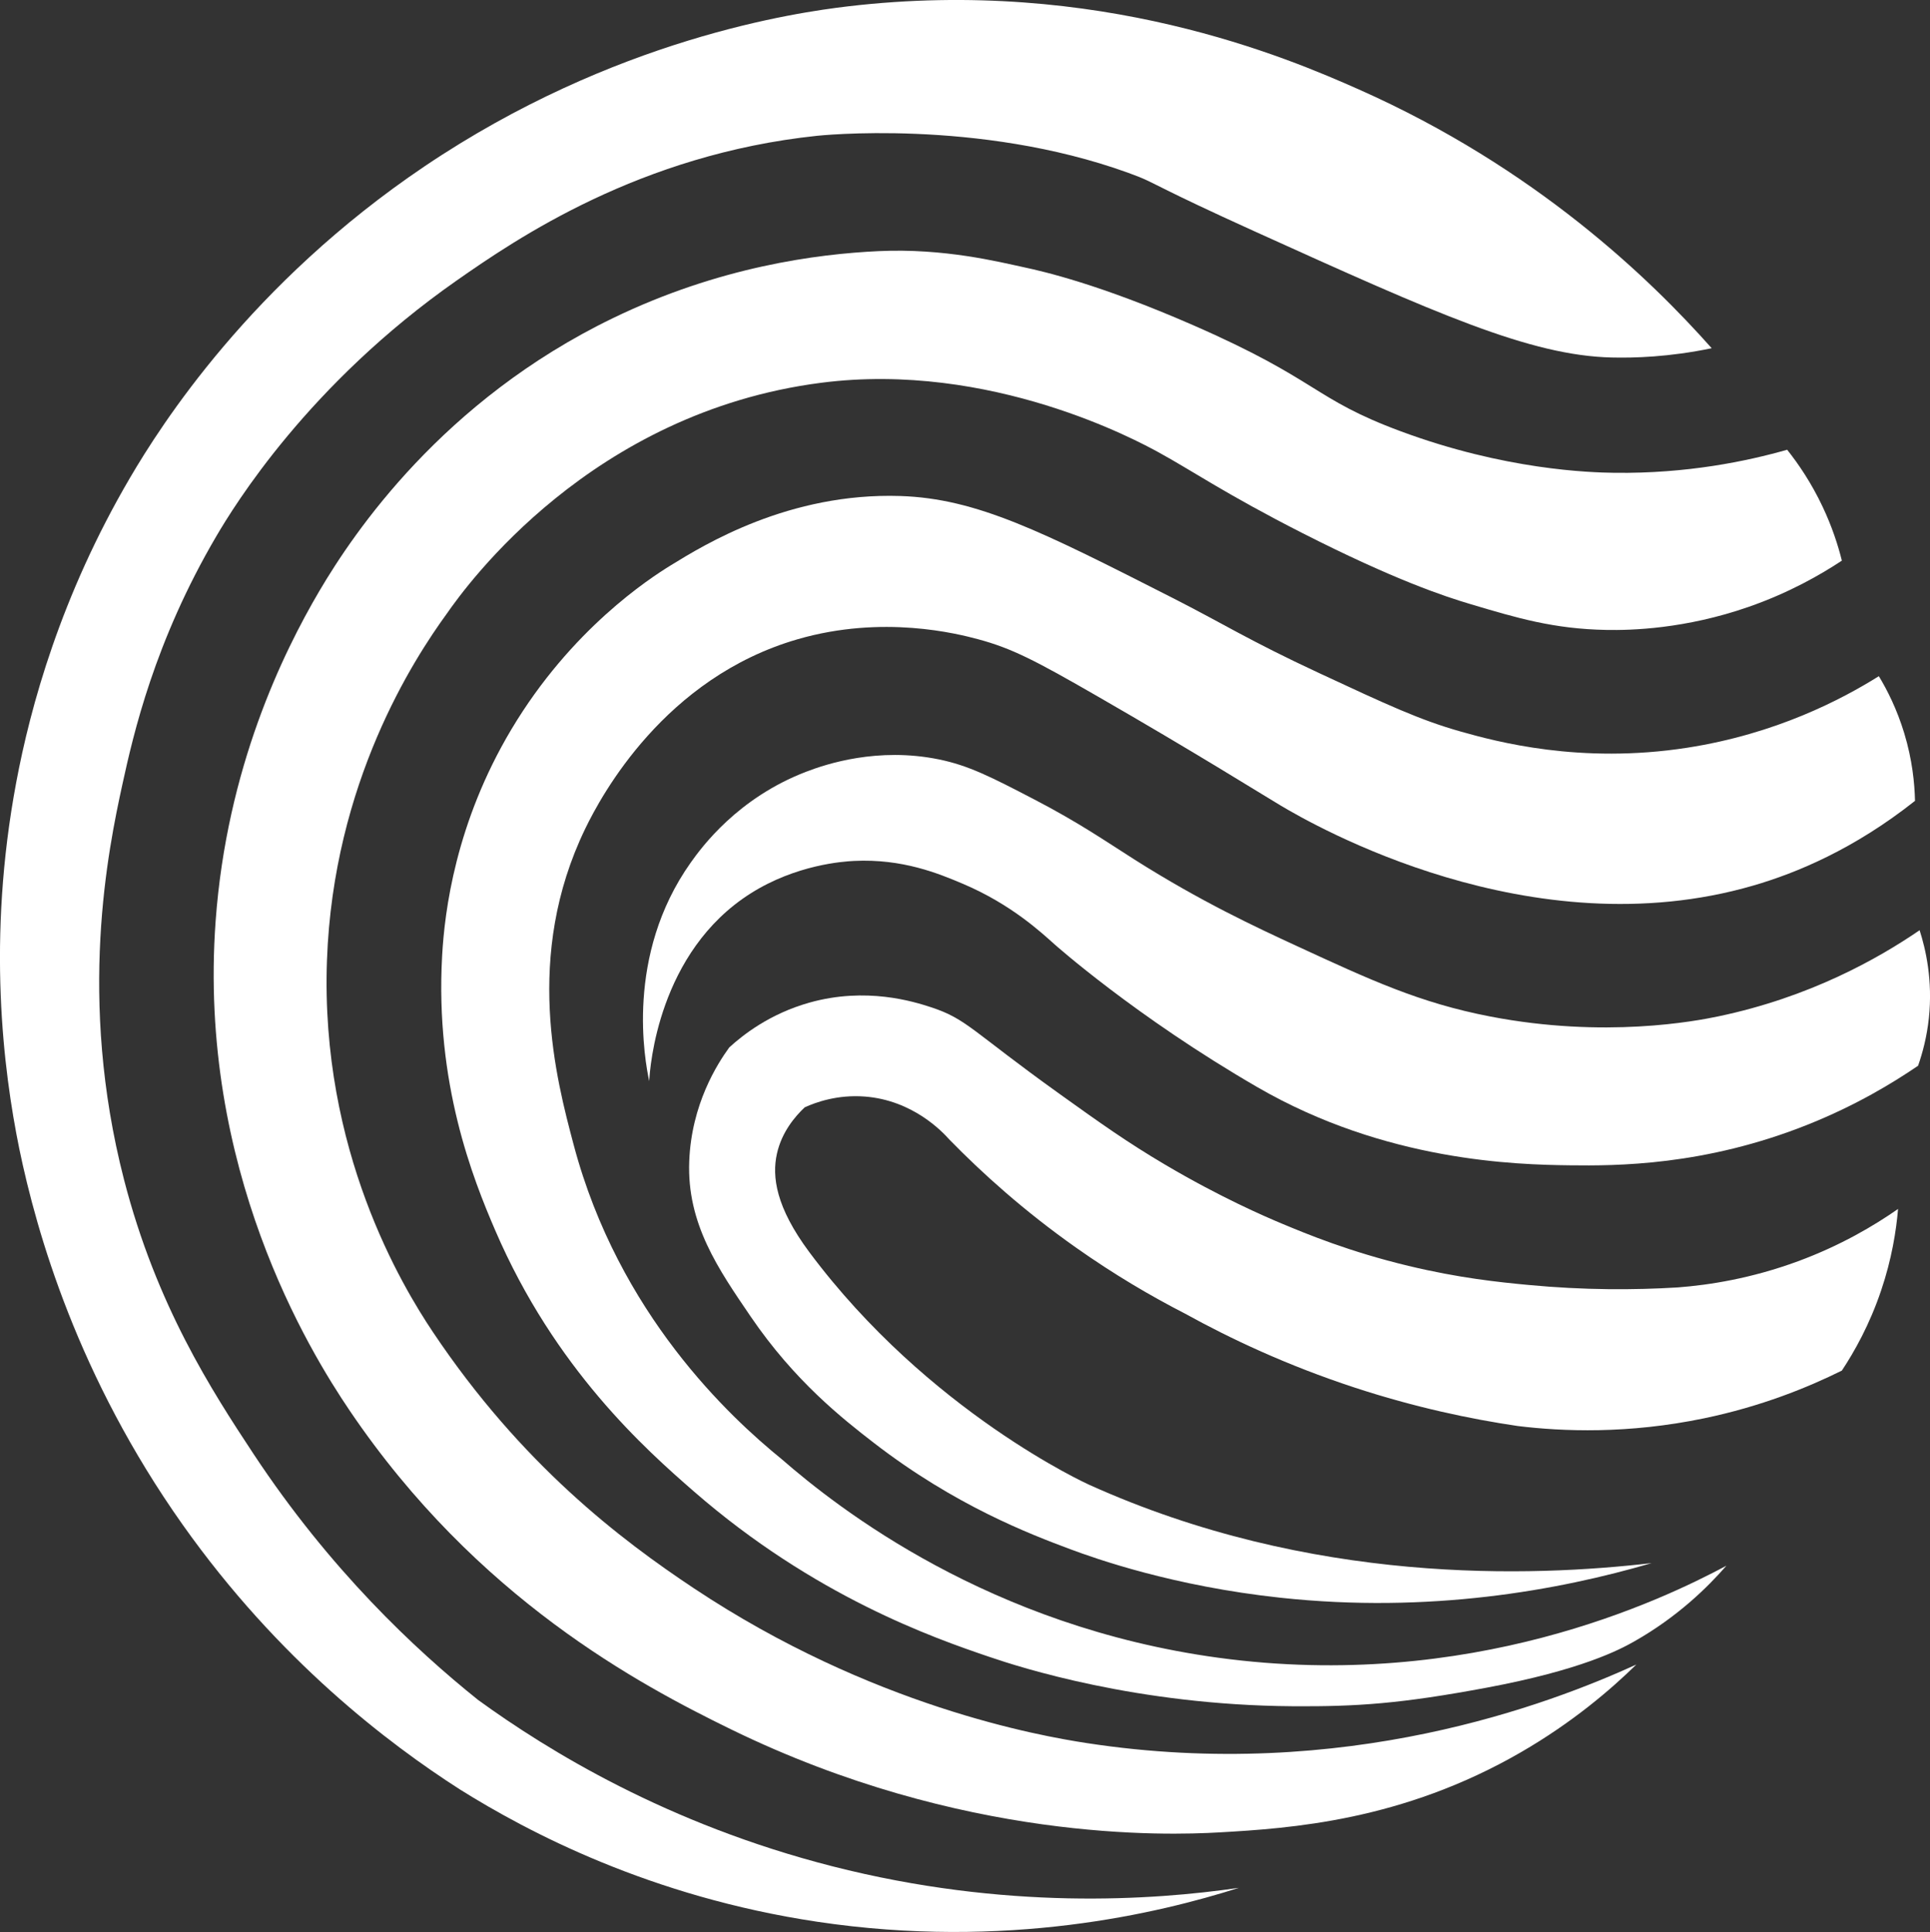 <?xml version="1.0" encoding="UTF-8"?>
<svg id="Calque_2" data-name="Calque 2" xmlns="http://www.w3.org/2000/svg" viewBox="0 0 326.95 327.35">
  <rect x="0" y="0" width="326.95" height="327.35" fill="#333333" stroke="none"/>
  <defs>
    <style>
      .cls-1 {
        fill: #fff;
        stroke-width: 0px;
      }
    </style>
  </defs>
  <g id="Calque_1-2" data-name="Calque 1">
    <path class="cls-1" d="M289.97,59c-10.37-11.69-29.81-30.53-59.74-43.83-12.01-5.34-44.11-19.11-86.61-14.09-8.72,1.03-39.56,5.42-71.74,27.13-29.42,19.85-44.64,43.85-49.83,52.7-11.77,20.07-16.91,38.88-19.3,51.65-4.98,26.54-2.21,48.7.52,62.09,2.97,14.33,9.93,38.59,27.65,63.65,16.34,23.1,34.98,37.18,46.96,44.87,11.61,7.28,32.37,18.21,60.52,22.43,32.07,4.81,57.96-1.44,71.48-5.74-14.7,2.13-39.55,3.83-68.87-3.65-27.93-7.13-48.19-19.6-60-28.17-10.68-8.55-25.11-22.07-38.09-41.74-7.03-10.66-16.42-25.12-21.91-46.43-7.91-30.69-2.69-55.91-.26-67.04,1.83-8.36,5.4-24.1,15.91-42,2.99-5.09,15.56-25.71,40.7-43.3,10.15-7.1,31.06-21.37,61.04-24.52,0,0,27.18-2.97,52.7,6.26,3.03,1.1,3.28,1.33,6.99,3.16,2.23,1.1,6.28,3.07,14.4,6.75,30.96,14.03,46.72,21.06,60.52,21.39,3.8.09,9.68-.06,16.96-1.57Z"/>
    <path class="cls-1" d="M302.76,76.21c1.9,2.39,4.09,5.6,6,9.65,1.6,3.38,2.61,6.52,3.26,9.13-3.66,2.42-8.96,5.45-15.78,7.83-10.8,3.76-19.94,3.99-24.13,3.91-8.9-.16-15.16-2.03-23.03-4.38-4.29-1.28-12.76-4.05-28.49-12.05-13.06-6.65-18.64-10.56-24.39-13.7-3.28-1.79-28.32-15.46-57.13-11.74-38.92,5.03-59.95,34.19-63.39,39.13-5.57,7.67-19.21,28.58-20.29,58.71-1.16,32.25,12.78,55.27,17.94,62.98,15.03,22.48,31.91,35.25,44.22,43.43,30.1,20.02,58.64,25.01,66.52,26.22,43.75,6.72,78.49-6.63,93.13-13.3-4.3,4.21-10.78,9.79-19.57,14.87-20.09,11.61-38.96,12.88-51.13,13.57-8.84.5-43.51,1.66-82.7-17.48-15.43-7.54-43.01-22.12-64.57-54-6.86-10.14-25.76-40.98-22.7-82.96,1.89-25.86,11.33-45.29,17.61-55.96,5.81-9.85,20.85-32.21,49.7-46.17,17.97-8.7,34.51-10.86,45-11.35,11.15-.52,20.4,1.83,24.65,2.74,3.3.71,12.72,2.86,28.57,9.78,21.5,9.39,20.26,12.45,35.22,18,17.64,6.55,32.03,6.99,36.26,7.04,12.25.15,22.34-1.95,29.22-3.91Z"/>
    <path class="cls-1" d="M318.28,114.56c1.43,2.36,3.07,5.6,4.3,9.65,1.38,4.53,1.76,8.53,1.83,11.48-10.32,8.17-20.03,12.21-27.39,14.35-37.7,10.97-74.49-10.23-80.09-13.57-3.92-2.34-14.28-8.86-31.02-18.5-10.54-6.07-14.48-8.12-20.24-9.67-3.47-.93-16.1-4.17-30.52,0-22.57,6.52-33.28,26.47-36,32.09-10.47,21.62-4.93,42.43-1.96,53.61,7.63,28.68,26.48,46.12,35.22,53.22,9.62,8.38,35.14,28.36,73.96,33.65,42.69,5.82,75.13-9.73,86.09-15.59-3.18,3.65-8.28,8.68-15.65,12.85-2.4,1.36-8.9,4.82-25.04,7.83-14.38,2.68-21.75,3.21-32.87,3.13-26.3-.19-46.15-6.61-51.26-8.35-9.53-3.23-29.69-10.28-50.09-28.04-8.2-7.14-23.56-20.79-33.65-44.22-3.81-8.84-10.22-24.97-9-46.57.42-7.5,2.27-22.49,11.74-38.35,10.12-16.96,23.39-25.56,27-27.78,5.63-3.47,20.01-12.35,38.87-11.74,12.99.42,24.01,6.02,46.04,17.22,8.72,4.43,12.89,7.18,24.91,12.78,11.4,5.31,17.1,7.97,24,9.91,5.98,1.69,20.21,5.56,38.35,2.74,15.07-2.34,26.19-8.19,32.48-12.13Z"/>
    <path class="cls-1" d="M325.19,157.61c-7.01,4.8-18.59,11.36-34.17,14.61-3.69.77-19.15,3.76-38.61,0-11.9-2.3-20.21-6.15-32.87-12-6.62-3.06-16.05-7.42-27.39-14.61-4.91-3.11-9.27-6.17-16.96-10.17-7.34-3.82-11.12-5.75-16.17-6.78-10.33-2.1-19.02.78-22.43,2.09-11.63,4.45-17.72,12.79-19.57,15.39-11.19,15.78-7.76,33.64-7.04,37.04.12-2.24,1.49-21.9,17.22-31.83,7.67-4.84,15.61-5.39,17.48-5.48,8.21-.4,14.33,2.13,18.52,3.91,8.1,3.45,13.18,8.2,15.39,10.17,0,0,13.71,12.26,34.43,24.26,21.76,12.6,43.86,13.12,52.97,13.23,7.66.09,22.78.13,40.42-6.96,7.97-3.2,14.19-6.95,18.52-9.91.76-2.17,1.49-4.9,1.83-8.09.67-6.36-.52-11.6-1.57-14.87Z"/>
    <path class="cls-1" d="M321.54,204.82c-.31,3.69-1.06,8.48-2.87,13.83-1.95,5.78-4.5,10.32-6.65,13.57-5.82,2.89-13.69,6.08-23.35,8.09-12.9,2.68-23.97,2.23-31.57,1.3-7.99-1.18-17.39-3.15-27.65-6.52-11.45-3.76-21.05-8.29-28.7-12.52-5.69-2.92-11.97-6.59-18.52-11.22-8.75-6.18-15.82-12.55-21.39-18.26-1.18-1.33-6.21-6.68-14.35-7.3-4.61-.35-8.26.96-10.17,1.83-1.63,1.54-3.87,4.15-4.7,7.83-.88,3.91-.17,9.11,5.48,16.7,20.22,27.13,47.35,39.39,47.35,39.39,37.68,17.03,74.98,15.66,95.35,13.3-15.84,4.64-37.67,8.58-62.87,5.87-18.2-1.95-31.4-6.65-35.61-8.22-6.85-2.56-19.53-7.4-33.26-18-5.32-4.11-13.44-10.49-20.87-21.39-5.48-8.05-10.85-15.74-10.43-26.35.37-9.65,4.76-16.5,6.78-19.28,2.33-2.13,6.86-5.7,13.57-7.59,9.62-2.71,17.68-.18,20.61.78,6.12,2.01,6.83,3.98,21.85,14.74,6.81,4.88,11.4,8.15,17.8,11.93,9.36,5.53,16.94,8.8,19.76,9.98,4.28,1.79,11.5,4.78,21.46,7.17,8.65,2.08,15.34,2.76,20.3,3.23,9.46.9,18,.87,25.35.42,5.24-.4,12.37-1.49,20.35-4.43,7.23-2.67,12.89-6.03,16.96-8.87Z"/>
  </g>
</svg>